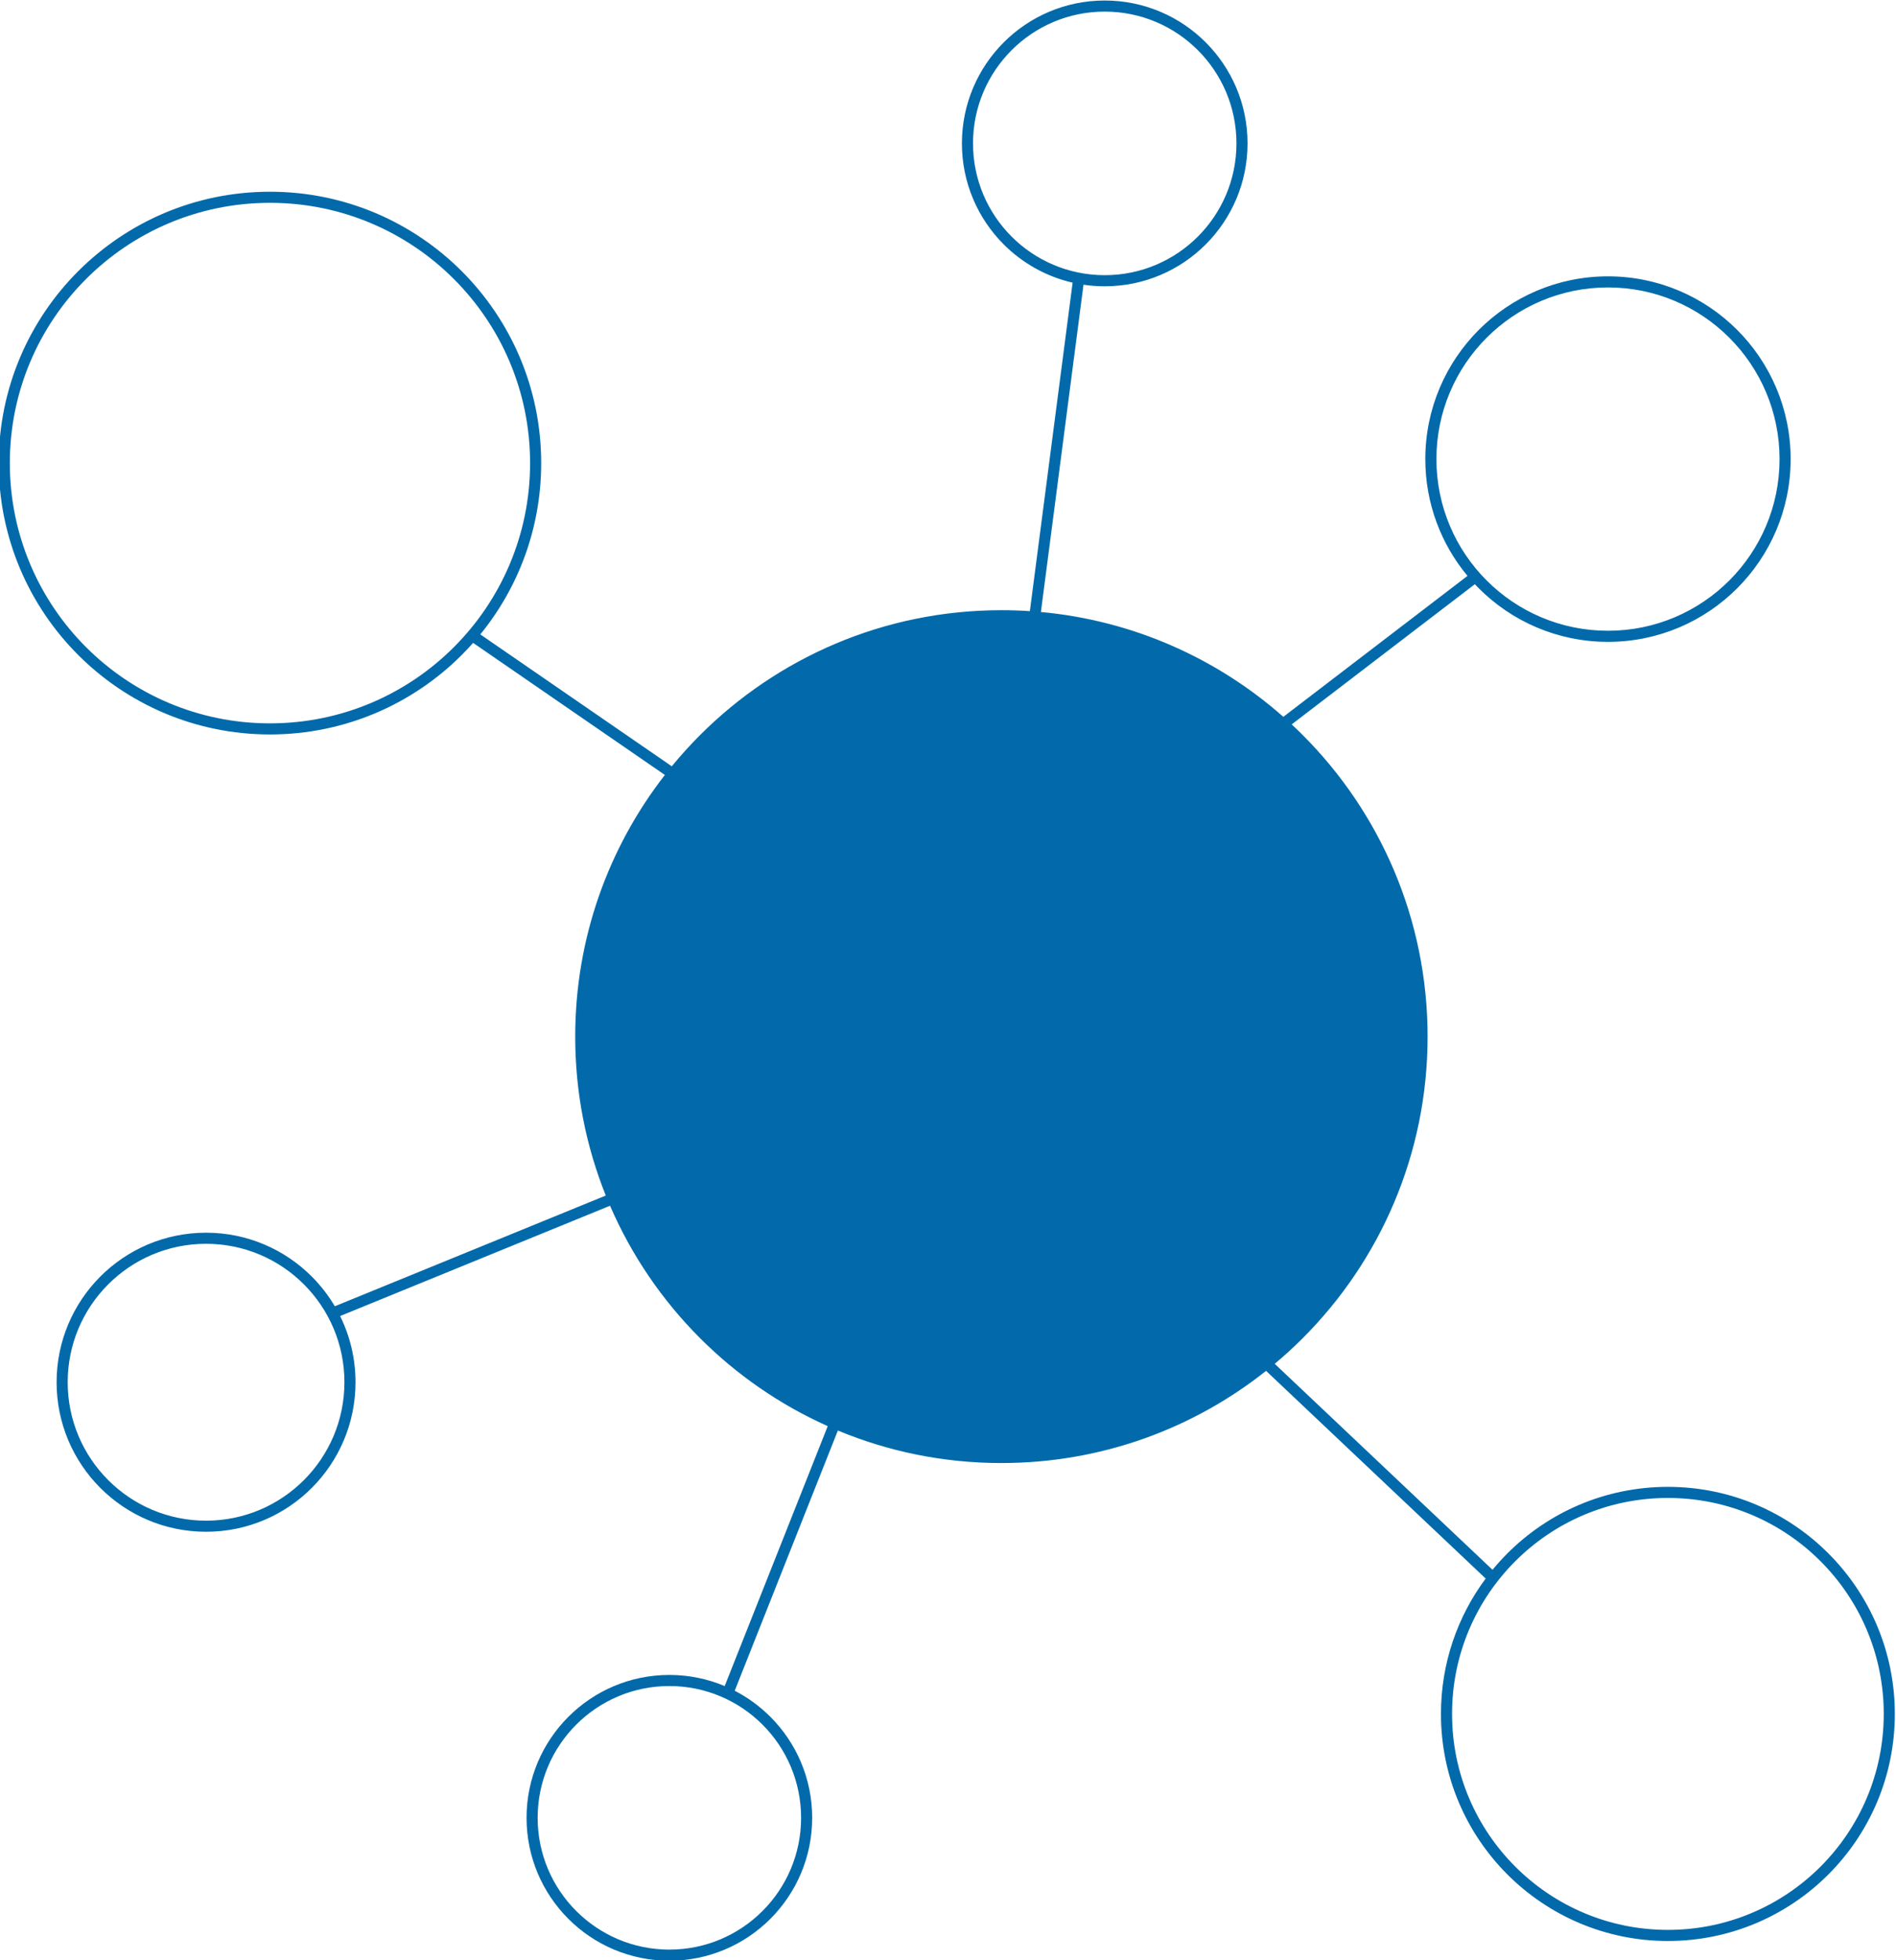 <?xml version="1.0" encoding="UTF-8"?>
<!DOCTYPE svg PUBLIC "-//W3C//DTD SVG 1.1//EN" "http://www.w3.org/Graphics/SVG/1.1/DTD/svg11.dtd">
<!-- Creator: CorelDRAW 2020 (64-Bit) -->
<svg xmlns="http://www.w3.org/2000/svg" xml:space="preserve" width="4.747in" height="4.905in" version="1.1" style="shape-rendering:geometricPrecision; text-rendering:geometricPrecision; image-rendering:optimizeQuality; fill-rule:evenodd; clip-rule:evenodd"
viewBox="0 0 4747 4905"
 xmlns:xlink="http://www.w3.org/1999/xlink"
 xmlns:xodm="http://www.corel.com/coreldraw/odm/2003">
 <defs>
  <style type="text/css">
   <![CDATA[
    .fil1 {fill:#026AAA}
    .fil0 {fill:#026AAA;fill-rule:nonzero}
   ]]>
  </style>
 </defs>
 <g id="Layer_x0020_2">
  <path class="fil0" d="M1202.55 1587.5l479.39 330.02c22.3,-27.17 45.91,-53.23 70.74,-78.06 193.1,-193.1 459.87,-312.54 754.53,-312.54 23.95,0 47.71,0.8 71.27,2.35l107.02 -821.96c-66.46,-15.28 -125.84,-49.07 -172.43,-95.65 -64.7,-64.7 -104.73,-154.1 -104.73,-252.83 0,-98.73 40.03,-188.13 104.73,-252.83 64.7,-64.7 154.1,-104.73 252.83,-104.73 98.73,0 188.13,40.03 252.83,104.73 64.7,64.7 104.73,154.1 104.73,252.83 0,98.73 -40.03,188.13 -104.73,252.83 -64.7,64.7 -154.1,104.73 -252.83,104.73 -18.06,0 -35.81,-1.35 -53.15,-3.93l-106.64 818.99c231.75,21.3 442.05,116.71 606.98,262.31l461.05 -352.67c-65.93,-79.25 -105.58,-181.13 -105.58,-292.27 0,-126.28 51.19,-240.62 133.95,-323.38 82.76,-82.76 197.1,-133.95 323.38,-133.95 126.28,0 240.62,51.19 323.38,133.95 82.76,82.76 133.95,197.09 133.95,323.38 0,126.28 -51.19,240.62 -133.95,323.38 -82.76,82.76 -197.1,133.95 -323.38,133.95 -126.28,0 -240.62,-51.19 -323.38,-133.95 -3.38,-3.38 -6.7,-6.81 -9.96,-10.29l-458.57 350.77c9.41,8.76 18.66,17.68 27.75,26.77 193.1,193.1 312.54,459.87 312.54,754.53 0,294.66 -119.44,561.43 -312.54,754.53 -22.43,22.43 -45.86,43.85 -70.21,64.22l545.32 515.43c11.76,-14.3 24.2,-28.02 37.28,-41.1 102.82,-102.82 244.87,-166.43 401.77,-166.43 156.9,0 298.95,63.6 401.77,166.43 102.82,102.82 166.43,244.87 166.43,401.77 0,156.9 -63.6,298.95 -166.43,401.77 -102.82,102.82 -244.87,166.43 -401.77,166.43 -156.9,0 -298.95,-63.6 -401.77,-166.43 -102.82,-102.82 -166.43,-244.87 -166.43,-401.77 0,-126.94 41.64,-244.16 111.99,-338.75l-549.83 -519.69c-182.02,144.41 -412.26,230.67 -662.65,230.67 -145.05,0 -283.34,-28.96 -409.41,-81.39l-258.27 651.17c33.07,17.05 63.14,39.1 89.2,65.17 64.7,64.7 104.73,154.1 104.73,252.83 0,98.73 -40.03,188.13 -104.73,252.83 -64.7,64.7 -154.1,104.73 -252.83,104.73 -98.73,0 -188.13,-40.03 -252.83,-104.73 -64.7,-64.7 -104.73,-154.1 -104.73,-252.83 0,-98.73 40.03,-188.13 104.73,-252.83 64.7,-64.7 154.1,-104.73 252.83,-104.73 49.11,0 95.91,9.91 138.52,27.83l257.96 -650.39c-119.89,-53.56 -228.09,-128.58 -319.7,-220.2 -94.57,-94.57 -171.45,-206.81 -225.31,-331.33l-675.85 276.01c24.69,49.94 38.57,106.17 38.57,165.64 0,103.32 -41.89,196.87 -109.6,264.59 -67.71,67.72 -161.27,109.6 -264.59,109.6 -103.32,0 -196.87,-41.89 -264.59,-109.6 -67.72,-67.71 -109.6,-161.27 -109.6,-264.59 0,-103.32 41.89,-196.87 109.6,-264.59 67.71,-67.71 161.27,-109.6 264.59,-109.6 103.32,0 196.87,41.89 264.59,109.6 22.24,22.24 41.69,47.26 57.79,74.5l678.45 -277.08c-49.4,-122.9 -76.59,-257.11 -76.59,-397.68 0,-246.79 83.8,-474.01 224.48,-654.78l-480.07 -330.49c-9.18,10.38 -18.68,20.47 -28.47,30.27 -122.89,122.88 -292.65,198.89 -480.17,198.89 -187.51,0 -357.28,-76.01 -480.17,-198.89 -122.88,-122.88 -198.89,-292.65 -198.89,-480.16 0,-187.51 76.01,-357.28 198.89,-480.16 122.89,-122.88 292.65,-198.89 480.17,-198.89 187.51,0 357.28,76.01 480.17,198.89 122.88,122.88 198.89,292.65 198.89,480.16 0,162.56 -57.14,311.78 -152.41,428.68zm2039.55 271.59c-188.07,-188.07 -447.9,-304.4 -734.89,-304.4 -286.99,0 -546.82,116.33 -734.89,304.4 -188.07,188.07 -304.4,447.9 -304.4,734.89 0,286.99 116.33,546.82 304.4,734.89 188.07,188.07 447.9,304.4 734.89,304.4 286.99,0 546.82,-116.33 734.89,-304.4 188.07,-188.07 304.4,-447.9 304.4,-734.89 0,-286.99 -116.33,-546.82 -304.4,-734.89zm-1333.01 2456.54c-59.68,-59.67 -142.13,-96.59 -233.19,-96.59 -91.07,0 -173.52,36.91 -233.19,96.59 -59.67,59.67 -96.59,142.13 -96.59,233.19 0,91.07 36.92,173.52 96.59,233.19 59.67,59.67 142.13,96.59 233.19,96.59 91.07,0 173.52,-36.92 233.19,-96.59 59.67,-59.67 96.59,-142.13 96.59,-233.19 0,-91.07 -36.92,-173.52 -96.59,-233.19zm-1148.24 -1101.76c-62.68,-62.68 -149.29,-101.46 -244.95,-101.46 -95.66,0 -182.27,38.78 -244.95,101.46 -62.69,62.68 -101.46,149.29 -101.46,244.95 0,95.66 38.78,182.27 101.46,244.95 62.68,62.69 149.29,101.46 244.95,101.46 95.66,0 182.27,-38.78 244.95,-101.46 62.68,-62.68 101.46,-149.29 101.46,-244.95 0,-95.66 -38.78,-182.27 -101.46,-244.95zm375.58 -2515.57c-117.85,-117.85 -280.68,-190.75 -460.53,-190.75 -179.85,0 -342.67,72.9 -460.53,190.75 -117.85,117.85 -190.75,280.68 -190.75,460.52 0,179.85 72.9,342.67 190.75,460.52 117.85,117.85 280.68,190.75 460.53,190.75 179.85,0 342.67,-72.9 460.53,-190.75 117.85,-117.85 190.75,-280.68 190.75,-460.52 0,-179.85 -72.9,-342.67 -190.75,-460.52zm1862.67 -572.67c-59.68,-59.67 -142.13,-96.59 -233.19,-96.59 -91.07,0 -173.52,36.91 -233.19,96.59 -59.67,59.67 -96.59,142.13 -96.59,233.19 0,91.07 36.91,173.52 96.59,233.19 59.67,59.67 142.13,96.59 233.19,96.59 91.07,0 173.52,-36.92 233.19,-96.59 59.68,-59.67 96.59,-142.13 96.59,-233.19 0,-91.07 -36.92,-173.52 -96.59,-233.19zm1558.94 3781.06c-97.79,-97.79 -232.9,-158.28 -382.13,-158.28 -149.23,0 -284.34,60.49 -382.13,158.28 -97.79,97.79 -158.28,232.9 -158.28,382.13 0,149.23 60.49,284.35 158.28,382.13 97.79,97.79 232.9,158.28 382.13,158.28 149.23,0 284.35,-60.49 382.13,-158.28 97.79,-97.79 158.28,-232.9 158.28,-382.13 0,-149.23 -60.49,-284.34 -158.28,-382.13zm-228.39 -3061.61c-77.73,-77.73 -185.13,-125.81 -303.74,-125.81 -118.62,0 -226.02,48.08 -303.74,125.81 -77.73,77.73 -125.81,185.12 -125.81,303.74 0,118.62 48.08,226.02 125.81,303.74 77.73,77.73 185.13,125.81 303.74,125.81 118.62,0 226.02,-48.08 303.74,-125.81 77.73,-77.73 125.81,-185.13 125.81,-303.74 0,-118.62 -48.08,-226.01 -125.81,-303.74z"/>
  <circle class="fil1" cx="2507.2" cy="2593.98" r="1053.18"/>
 </g>
</svg>
